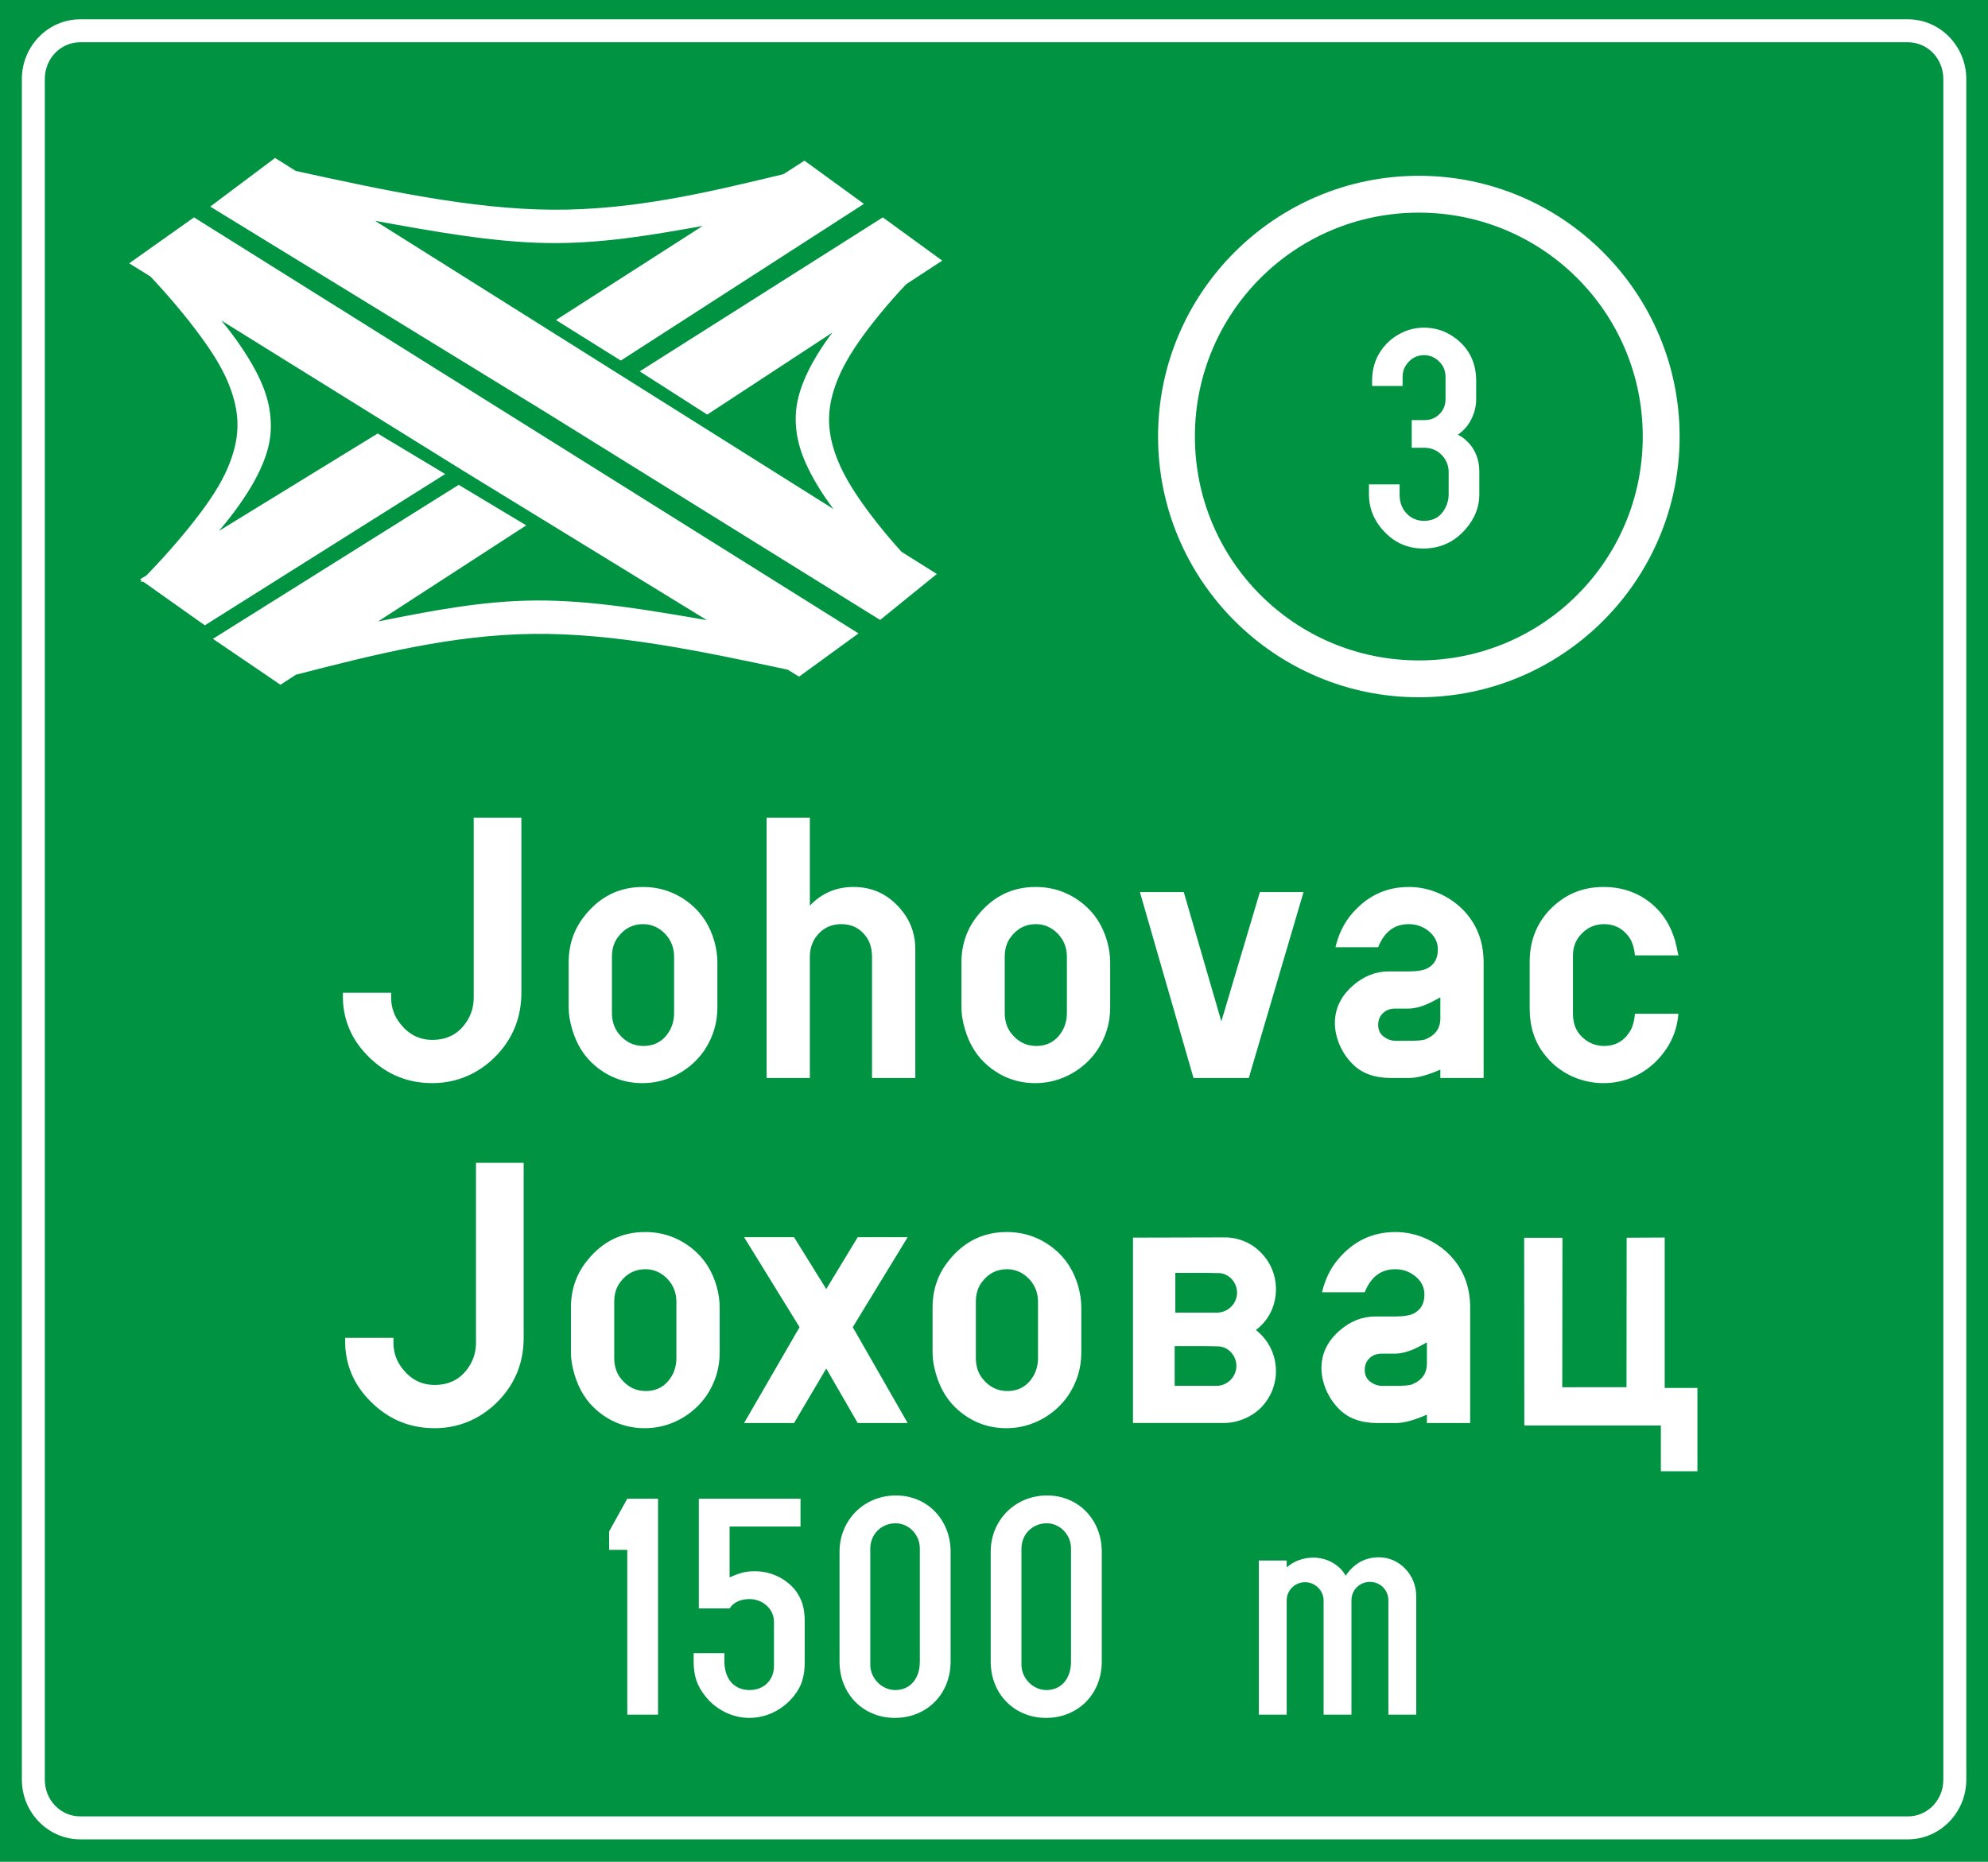 <?xml version="1.0" encoding="UTF-8" standalone="no"?>
<svg
   xmlns:dc="http://purl.org/dc/elements/1.1/"
   xmlns:cc="http://creativecommons.org/ns#"
   xmlns:rdf="http://www.w3.org/1999/02/22-rdf-syntax-ns#"
   xmlns:svg="http://www.w3.org/2000/svg"
   xmlns="http://www.w3.org/2000/svg"
   xmlns:sodipodi="http://sodipodi.sourceforge.net/DTD/sodipodi-0.dtd"
   xmlns:inkscape="http://www.inkscape.org/namespaces/inkscape"
   version="1.1"
   id="svg9768"
   height="468.345"
   width="500"
   sodipodi:docname="Bosnia_and_Herzegovina_road_sign_III-105.svg"
   inkscape:version="1.0 (4035a4fb49, 2020-05-01)">
  <sodipodi:namedview
     inkscape:document-rotation="0"
     pagecolor="#ffffff"
     bordercolor="#666666"
     borderopacity="1"
     objecttolerance="10"
     gridtolerance="10"
     guidetolerance="10"
     inkscape:pageopacity="0"
     inkscape:pageshadow="2"
     inkscape:window-width="1920"
     inkscape:window-height="1001"
     id="namedview10981"
     showgrid="false"
     inkscape:zoom="1.678565"
     inkscape:cx="356.3977"
     inkscape:cy="169.5905"
     inkscape:window-x="-9"
     inkscape:window-y="-9"
     inkscape:window-maximized="1"
     inkscape:current-layer="layer2" />
  <defs
     id="defs9770">
    <rect
       x="-102.943"
       y="-186.222"
       width="866.337"
       height="201.259"
       id="rect11573" />
  </defs>
  <path
     sodipodi:nodetypes="ccccc"
     id="path11683"
     d="M 0,0 H 500 V 468.345 H 0 Z"
     style="opacity:1;fill:#009342;fill-opacity:1;stroke:none;stroke-width:1"
     inkscape:connector-curvature="0" />
  <path
     d="M 20.176 4.857 C 12.059 4.857 5.498 11.66 5.498 19.875 L 5.498 447.686 C 5.498 455.901 12.06 462.701 20.176 462.701 L 479.867 462.701 C 487.983 462.701 494.543 455.901 494.543 447.686 L 494.543 444.799 L 494.541 444.799 L 494.541 19.875 C 494.541 11.66 487.982 4.857 479.865 4.857 L 20.176 4.857 z M 20.176 10.633 L 479.865 10.633 C 484.771 10.633 488.766 14.693 488.766 19.875 L 488.766 447.697 C 488.76 452.873 484.769 456.926 479.867 456.926 L 20.176 456.926 C 15.27 456.926 11.273 452.867 11.273 447.686 L 11.273 19.875 C 11.273 14.693 15.27 10.633 20.176 10.633 z M 69.182 39.734 L 52.877 51.967 L 137.117 103.617 L 221.359 155.951 L 235.621 144.389 L 226.744 138.809 C 222.258 133.875 218.136 128.585 215.301 124.289 C 212.473 119.99 210.927 116.688 209.93 113.693 C 208.941 110.704 208.494 108.024 208.518 105.354 C 208.547 102.682 209.03 100.015 210.094 97.006 C 211.15 93.992 212.794 90.637 215.793 86.266 C 218.798 81.895 223.158 76.515 227.906 71.508 L 236.98 65.557 L 222.035 54.684 L 160.895 93.42 L 177.879 104.293 L 209.365 83.654 C 206.88 86.902 204.707 90.407 203.197 93.498 C 200.222 99.73 199.65 104.264 200.453 109.391 C 200.884 111.968 201.74 114.703 203.295 117.881 C 204.842 121.061 207.073 124.687 209.633 128.051 L 94.326 55.545 C 109.12 58.234 123.91 60.924 137.645 61.135 C 151.386 61.35 164.057 59.094 176.734 56.836 L 139.83 80.508 L 156.141 90.705 L 217.281 51.289 L 202.336 40.416 L 197.031 43.818 C 178.194 48.353 159.355 52.892 138.918 52.754 C 118.476 52.616 96.432 47.81 74.383 43.004 L 69.182 39.734 z M 356.852 44.223 C 320.682 44.223 291.26 73.641 291.26 109.811 C 291.26 145.98 320.682 175.402 356.852 175.402 C 393.021 175.402 422.439 145.98 422.439 109.811 C 422.439 73.641 393.02 44.223 356.852 44.223 z M 356.852 53.492 C 388.01 53.492 413.168 78.651 413.168 109.811 C 413.168 140.971 388.011 166.131 356.852 166.131 C 325.692 166.131 300.529 140.97 300.529 109.811 C 300.529 78.651 325.692 53.492 356.852 53.492 z M 48.797 54.684 L 32.494 66.236 L 37.855 69.566 C 43.379 75.433 48.494 81.716 51.908 86.633 C 55.327 91.551 57.05 95.107 58.154 98.281 C 59.255 101.457 59.747 104.254 59.729 107.041 C 59.709 109.823 59.184 112.599 58.043 115.752 C 56.903 118.91 55.148 122.448 51.582 127.418 C 48.014 132.389 42.631 138.789 36.836 144.75 L 35.213 145.748 L 35.631 146.045 C 35.545 146.142 35.454 146.231 35.365 146.328 L 36.029 146.328 L 51.518 157.303 L 111.979 119.246 L 94.996 109.051 L 55.066 133.561 C 58.608 129.45 61.759 124.976 63.887 121.178 C 68.035 113.61 68.677 108.648 67.75 102.797 C 67.238 99.885 66.186 96.773 64.15 92.986 C 62.116 89.2 59.09 84.738 55.672 80.633 L 116.732 118.566 L 177.795 156.002 C 163.318 153.501 148.84 151.002 135.053 151.055 C 121.271 151.113 108.179 153.717 95.086 156.336 L 132.359 132.16 L 115.373 121.963 L 53.553 160.703 L 70.539 172.258 L 74.426 169.727 C 94.022 164.698 113.619 159.669 134.234 159.459 C 154.844 159.243 176.478 163.849 198.113 168.461 L 200.971 170.219 L 215.926 159.34 L 48.797 54.684 z M 358.143 82.424 C 355.875 82.424 353.753 82.991 351.775 84.125 C 349.983 85.127 348.493 86.498 347.307 88.238 C 345.83 90.4 345.094 92.917 345.094 95.791 L 345.094 97.096 L 352.766 97.096 L 352.766 94.842 C 352.766 93.682 353.067 92.667 353.674 91.797 C 354.807 90.162 356.312 89.344 358.184 89.344 C 359.686 89.344 360.99 89.924 362.098 91.084 C 363.073 92.086 363.561 93.339 363.561 94.842 L 363.561 100.418 C 363.561 102.053 362.955 103.397 361.742 104.451 C 360.74 105.295 359.58 105.704 358.262 105.678 L 355.059 105.678 L 355.059 112.637 L 358.184 112.637 C 360.082 112.637 361.637 113.335 362.85 114.732 C 363.851 115.892 364.352 117.238 364.352 118.768 L 364.352 124.383 C 364.352 125.569 364.062 126.715 363.482 127.822 C 362.375 129.958 360.594 131.025 358.143 131.025 C 356.666 131.025 355.375 130.565 354.268 129.643 C 352.765 128.351 352.014 126.597 352.014 124.383 L 352.014 121.852 L 344.303 121.852 L 344.303 124.383 C 344.303 127.415 345.25 130.143 347.148 132.568 C 349.996 136.18 353.595 137.986 357.945 137.986 C 362.269 137.986 365.841 136.338 368.662 133.043 C 370.929 130.433 372.062 127.546 372.062 124.383 L 372.062 118.609 C 372.062 116.316 371.457 114.271 370.244 112.479 C 369.242 111.081 368.056 110.041 366.686 109.355 C 367.977 108.433 369.005 107.312 369.77 105.994 C 370.771 104.201 371.271 102.343 371.271 100.418 L 371.271 95.791 C 371.271 91.415 369.638 87.921 366.369 85.311 C 363.944 83.386 361.201 82.424 358.143 82.424 z M 119.141 205.715 L 119.141 250.938 C 119.141 252.952 118.66 254.791 117.701 256.453 C 115.719 259.874 112.731 261.584 108.734 261.584 C 105.537 261.584 102.884 260.274 100.773 257.652 C 99.175 255.702 98.375 253.463 98.375 250.938 L 98.375 249.738 L 86.242 249.738 L 86.242 251.033 C 86.242 251.96 86.306 252.824 86.434 253.623 C 87.105 258.515 89.407 262.783 93.34 266.428 C 97.656 270.456 102.788 272.471 108.734 272.471 C 112.315 272.471 115.672 271.671 118.805 270.072 C 121.938 268.442 124.606 266.156 126.812 263.215 C 129.69 259.314 131.129 254.822 131.129 249.738 L 131.129 205.715 L 119.141 205.715 z M 192.803 205.715 L 192.803 271.176 L 203.688 271.176 L 203.688 240.723 C 203.688 238.772 204.2 237.094 205.223 235.688 C 206.789 233.545 208.916 232.475 211.602 232.475 C 214.127 232.475 216.14 233.433 217.643 235.352 C 218.762 236.758 219.322 238.549 219.322 240.723 L 219.322 271.176 L 230.209 271.176 L 230.209 238.805 C 230.209 234.936 228.977 231.563 226.516 228.686 C 223.382 224.977 219.434 223.123 214.67 223.123 C 210.322 223.123 206.661 224.689 203.688 227.822 L 203.688 205.715 L 192.803 205.715 z M 161.678 223.123 C 155.859 223.123 151.047 225.457 147.242 230.125 C 144.429 233.546 143.023 237.526 143.023 242.066 L 143.023 253.48 C 143.023 255.111 143.311 256.901 143.887 258.852 C 145.006 262.72 146.94 265.804 149.689 268.105 C 153.142 271.015 157.106 272.471 161.582 272.471 C 164.811 272.471 167.865 271.671 170.742 270.072 C 173.332 268.602 175.457 266.667 177.119 264.27 C 179.325 260.976 180.43 257.381 180.43 253.48 L 180.43 242.066 C 180.43 240.436 180.189 238.724 179.709 236.934 C 178.59 232.905 176.512 229.678 173.475 227.248 C 170.022 224.499 166.09 223.123 161.678 223.123 z M 260.469 223.123 C 254.65 223.123 249.838 225.457 246.033 230.125 C 243.22 233.546 241.814 237.526 241.814 242.066 L 241.814 253.48 C 241.814 255.111 242.102 256.901 242.678 258.852 C 243.797 262.72 245.731 265.804 248.48 268.105 C 251.933 271.015 255.897 272.471 260.373 272.471 C 263.602 272.471 266.656 271.671 269.533 270.072 C 272.123 268.602 274.248 266.667 275.91 264.27 C 278.116 260.976 279.221 257.381 279.221 253.48 L 279.221 242.066 C 279.221 240.436 278.98 238.724 278.5 236.934 C 277.381 232.905 275.303 229.678 272.266 227.248 C 268.813 224.499 264.881 223.123 260.469 223.123 z M 354.344 223.123 C 348.493 223.123 343.634 225.472 339.766 230.172 C 337.943 232.378 336.648 235.08 335.881 238.277 L 346.623 238.277 C 348.158 234.409 350.716 232.475 354.297 232.475 C 356.183 232.475 357.844 233.05 359.283 234.201 C 360.85 235.448 361.635 236.999 361.635 238.854 C 361.635 241.028 360.803 242.577 359.141 243.504 C 358.15 244.079 356.518 244.367 354.248 244.367 L 349.262 244.367 C 346.001 244.367 343.011 245.55 340.293 247.916 C 337.256 250.57 335.736 253.719 335.736 257.363 C 335.736 259.154 336.136 260.993 336.936 262.879 C 337.767 264.765 338.871 266.38 340.246 267.723 C 342.548 270.025 345.76 271.176 349.885 271.176 L 354.248 271.176 C 356.326 271.208 358.997 270.505 362.258 269.066 L 362.258 271.176 L 373.145 271.176 L 373.145 242.162 C 373.145 237.366 371.752 233.305 368.971 229.98 C 367.18 227.838 364.99 226.16 362.4 224.945 C 359.811 223.73 357.125 223.123 354.344 223.123 z M 403.285 223.123 C 397.914 223.123 393.373 225.074 389.664 228.975 C 386.371 232.523 384.725 236.855 384.725 241.971 L 384.725 253.672 C 384.725 258.18 385.924 261.985 388.322 265.086 C 390.081 267.42 392.286 269.242 394.939 270.553 C 397.593 271.832 400.376 272.471 403.285 272.471 C 406.482 272.471 409.456 271.719 412.205 270.217 C 414.955 268.714 417.255 266.587 419.109 263.838 C 420.868 261.216 421.875 258.275 422.131 255.014 L 411.197 255.014 C 411.037 256.932 410.606 258.434 409.902 259.521 C 408.4 261.919 406.241 263.119 403.428 263.119 C 401.318 263.119 399.481 262.368 397.914 260.865 C 396.379 259.427 395.611 257.475 395.611 255.014 L 395.611 240.34 C 395.611 238.454 396.17 236.822 397.289 235.447 C 398.92 233.465 400.966 232.475 403.428 232.475 C 405.921 232.475 407.936 233.45 409.471 235.4 C 410.43 236.583 411.005 238.23 411.197 240.34 L 422.131 240.34 C 421.811 238.741 421.54 237.527 421.316 236.695 C 420.197 232.827 418.246 229.725 415.465 227.391 C 412.044 224.545 407.985 223.123 403.285 223.123 z M 286.701 224.418 L 300.178 271.176 L 314.084 271.176 L 327.848 224.418 L 316.865 224.418 L 307.18 256.932 L 297.73 224.418 L 286.701 224.418 z M 161.727 232.475 C 163.933 232.475 165.835 233.338 167.434 235.064 C 168.84 236.631 169.543 238.502 169.543 240.676 L 169.543 254.775 C 169.543 256.47 169.16 257.987 168.393 259.33 C 166.89 261.856 164.7 263.119 161.822 263.119 C 159.329 263.119 157.25 262.08 155.588 260.002 C 154.469 258.595 153.908 256.854 153.908 254.775 L 153.908 240.676 C 153.908 238.758 154.389 237.143 155.348 235.832 C 156.978 233.594 159.105 232.475 161.727 232.475 z M 260.518 232.475 C 262.724 232.475 264.626 233.338 266.225 235.064 C 267.631 236.631 268.334 238.502 268.334 240.676 L 268.334 254.775 C 268.334 256.47 267.951 257.987 267.184 259.33 C 265.681 261.856 263.491 263.119 260.613 263.119 C 258.12 263.119 256.041 262.08 254.379 260.002 C 253.26 258.595 252.699 256.854 252.699 254.775 L 252.699 240.676 C 252.699 238.758 253.18 237.143 254.139 235.832 C 255.769 233.594 257.896 232.475 260.518 232.475 z M 362.258 250.891 L 362.258 256.117 C 362.29 258.675 361.01 260.465 358.42 261.488 C 357.749 261.712 356.358 261.824 354.248 261.824 L 350.988 261.824 C 349.997 261.824 349.068 261.52 348.205 260.912 C 347.15 260.209 346.623 259.17 346.623 257.795 C 346.623 256.644 347.006 255.685 347.773 254.918 C 348.573 254.119 349.597 253.719 350.844 253.719 L 354.248 253.719 C 356.07 253.687 358.053 253.111 360.195 251.992 L 362.258 250.891 z M 119.715 292.52 L 119.715 337.742 C 119.715 339.756 119.236 341.595 118.277 343.258 C 116.295 346.679 113.305 348.389 109.309 348.389 C 106.111 348.389 103.458 347.079 101.348 344.457 C 99.749 342.507 98.951 340.268 98.951 337.742 L 98.951 336.543 L 86.816 336.543 L 86.816 337.838 C 86.816 338.765 86.882 339.628 87.01 340.428 C 87.681 345.319 89.982 349.588 93.914 353.232 C 98.23 357.261 103.362 359.275 109.309 359.275 C 112.889 359.275 116.248 358.476 119.381 356.877 C 122.514 355.246 125.183 352.961 127.389 350.02 C 130.266 346.119 131.705 341.626 131.705 336.543 L 131.705 292.52 L 119.715 292.52 z M 162.254 309.928 C 156.435 309.928 151.623 312.262 147.818 316.93 C 145.005 320.351 143.598 324.329 143.598 328.869 L 143.598 340.283 C 143.598 341.914 143.885 343.704 144.461 345.654 C 145.58 349.523 147.514 352.608 150.264 354.91 C 153.717 357.82 157.682 359.275 162.158 359.275 C 165.387 359.275 168.439 358.476 171.316 356.877 C 173.906 355.406 176.033 353.472 177.695 351.074 C 179.901 347.781 181.004 344.184 181.004 340.283 L 181.004 328.869 C 181.004 327.239 180.765 325.529 180.285 323.738 C 179.166 319.71 177.088 316.481 174.051 314.051 C 170.598 311.301 166.666 309.928 162.254 309.928 z M 253.203 309.928 C 247.384 309.928 242.572 312.262 238.768 316.93 C 235.954 320.351 234.549 324.329 234.549 328.869 L 234.549 340.283 C 234.549 341.914 234.837 343.704 235.412 345.654 C 236.531 349.523 238.465 352.608 241.215 354.91 C 244.668 357.82 248.631 359.275 253.107 359.275 C 256.337 359.275 259.39 358.476 262.268 356.877 C 264.857 355.406 266.984 353.472 268.646 351.074 C 270.852 347.781 271.955 344.184 271.955 340.283 L 271.955 328.869 C 271.955 327.239 271.714 325.529 271.234 323.738 C 270.115 319.71 268.037 316.481 265 314.051 C 261.547 311.301 257.615 309.928 253.203 309.928 z M 350.963 309.928 C 345.112 309.928 340.253 312.277 336.385 316.977 C 334.562 319.183 333.267 321.885 332.5 325.082 L 343.242 325.082 C 344.777 321.214 347.335 319.279 350.916 319.279 C 352.802 319.279 354.464 319.855 355.902 321.006 C 357.469 322.253 358.254 323.802 358.254 325.656 C 358.254 327.83 357.422 329.381 355.76 330.309 C 354.769 330.884 353.137 331.172 350.867 331.172 L 345.881 331.172 C 342.62 331.172 339.63 332.355 336.912 334.721 C 333.875 337.374 332.355 340.523 332.355 344.168 C 332.355 345.958 332.755 347.797 333.555 349.684 C 334.386 351.57 335.489 353.185 336.863 354.527 C 339.165 356.829 342.38 357.98 346.504 357.98 L 350.867 357.98 C 352.945 358.012 355.616 357.308 358.877 355.869 L 358.877 357.98 L 369.762 357.98 L 369.762 328.967 C 369.762 324.171 368.371 320.11 365.59 316.785 C 363.799 314.643 361.609 312.965 359.02 311.75 C 356.43 310.535 353.744 309.928 350.963 309.928 z M 187.143 311.223 L 201.098 333.857 L 187.143 357.98 L 199.707 357.98 L 207.812 344.264 L 215.725 357.98 L 228.289 357.98 L 214.479 333.857 L 228.289 311.223 L 215.725 311.223 L 207.812 324.266 L 199.707 311.223 L 187.143 311.223 z M 308.09 311.279 L 284.957 311.336 L 284.957 357.965 L 307.748 357.965 C 311.281 357.965 314.832 356.457 317.15 354.1 C 319.475 351.744 320.916 348.486 320.916 344.904 C 320.916 340.704 318.939 336.959 315.877 334.576 C 319.008 332.197 320.916 328.55 320.916 324.295 C 320.916 317.129 315.153 311.279 308.09 311.279 z M 418.686 311.311 L 409.117 311.359 L 409.078 348.959 L 392.926 348.969 L 392.969 311.371 L 383.361 311.371 L 383.338 311.332 L 383.377 358.605 L 417.723 358.605 L 417.723 370.113 L 426.916 370.113 L 426.916 358.605 L 426.916 349.148 L 418.686 349.148 L 418.686 311.311 z M 162.301 319.279 C 164.507 319.279 166.409 320.143 168.008 321.869 C 169.415 323.436 170.119 325.304 170.119 327.479 L 170.119 341.578 C 170.119 343.273 169.734 344.792 168.967 346.135 C 167.464 348.66 165.274 349.924 162.396 349.924 C 159.903 349.924 157.825 348.885 156.162 346.807 C 155.043 345.4 154.484 343.656 154.484 341.578 L 154.484 327.479 C 154.484 325.56 154.965 323.946 155.924 322.635 C 157.554 320.397 159.679 319.279 162.301 319.279 z M 253.252 319.279 C 255.458 319.279 257.36 320.143 258.959 321.869 C 260.366 323.436 261.068 325.304 261.068 327.479 L 261.068 341.578 C 261.068 343.273 260.685 344.792 259.918 346.135 C 258.415 348.66 256.225 349.924 253.348 349.924 C 250.854 349.924 248.776 348.885 247.113 346.807 C 245.994 345.4 245.434 343.656 245.434 341.578 L 245.434 327.479 C 245.434 325.56 245.914 323.946 246.873 322.635 C 248.504 320.397 250.63 319.279 253.252 319.279 z M 301.107 320.193 C 302.947 320.194 304.781 320.209 306.566 320.262 C 309.114 320.343 311.129 322.583 311.129 325.197 C 311.129 327.84 308.984 330.041 306.416 330.174 L 306.416 330.195 L 295.609 330.195 L 295.609 320.205 C 297.421 320.205 299.268 320.192 301.107 320.193 z M 358.877 337.693 L 358.877 342.922 C 358.909 345.48 357.629 347.27 355.039 348.293 C 354.368 348.517 352.977 348.629 350.867 348.629 L 347.607 348.629 C 346.616 348.629 345.687 348.324 344.824 347.717 C 343.769 347.013 343.242 345.974 343.242 344.6 C 343.242 343.449 343.625 342.49 344.393 341.723 C 345.192 340.923 346.216 340.523 347.463 340.523 L 350.867 340.523 C 352.69 340.491 354.672 339.916 356.814 338.797 L 358.877 337.693 z M 300.926 338.621 C 302.761 338.623 304.596 338.638 306.404 338.691 C 308.947 338.767 310.963 341.011 310.963 343.627 C 310.963 346.268 308.818 348.469 306.25 348.602 L 306.25 348.619 L 295.443 348.619 L 295.443 338.629 C 297.255 338.631 299.09 338.619 300.926 338.621 z M 225.322 376.193 C 217.34 376.193 211.148 382.383 211.148 390.365 L 211.148 417.977 C 211.148 426.122 217.094 432.15 225.076 432.15 C 233.14 432.15 239.086 426.122 239.086 417.977 L 239.086 390.365 C 239.086 382.302 233.223 376.193 225.322 376.193 z M 263.342 376.193 C 255.36 376.193 249.17 382.383 249.17 390.365 L 249.17 417.977 C 249.17 426.122 255.115 432.15 263.098 432.15 C 271.161 432.15 277.107 426.122 277.107 417.977 L 277.107 390.365 C 277.107 382.302 271.243 376.193 263.342 376.193 z M 157.766 377.008 L 153.203 385.234 L 153.203 389.875 L 157.766 389.875 L 157.766 431.336 L 165.502 431.336 L 165.502 377.008 L 157.766 377.008 z M 175.762 377.008 L 175.762 404.619 L 183.5 404.619 C 184.477 403.072 186.27 402.258 188.469 402.258 C 191.89 402.258 194.66 404.782 194.66 407.959 L 194.66 419.117 C 194.66 422.62 192.133 425.145 188.549 425.145 C 184.639 425.145 182.195 422.374 182.195 417.895 L 182.195 415.859 L 174.459 415.859 L 174.459 417.895 C 174.459 421.56 175.273 424.004 177.391 426.691 C 180.079 430.112 184.233 432.15 188.469 432.15 C 192.786 432.15 196.858 430.112 199.627 426.691 C 201.663 424.166 202.396 421.723 202.396 417.895 L 202.396 407.959 C 202.396 404.538 201.744 402.419 200.115 400.139 C 197.753 397.125 193.926 395.252 189.854 395.252 C 187.573 395.252 186.106 395.659 183.5 396.799 L 183.5 384.01 L 201.338 384.01 L 201.338 377.008 L 175.762 377.008 z M 225.24 383.195 C 228.58 383.195 231.348 386.046 231.348 389.549 L 231.348 417.977 C 231.348 422.293 228.905 425.145 225.158 425.145 C 221.819 425.145 218.887 422.212 218.887 418.791 L 218.887 389.549 C 218.887 385.965 221.656 383.195 225.24 383.195 z M 263.26 383.195 C 266.599 383.195 269.369 386.046 269.369 389.549 L 269.369 417.977 C 269.369 422.293 266.926 425.145 263.18 425.145 C 259.84 425.145 256.906 422.212 256.906 418.791 L 256.906 389.549 C 256.906 385.965 259.676 383.195 263.26 383.195 z M 346.828 391.75 C 343.326 391.75 340.557 393.295 338.439 396.391 C 336.973 393.621 333.716 391.83 330.295 391.83 C 327.77 391.83 325.407 392.726 323.615 394.273 L 323.615 392.564 L 316.611 392.564 L 316.611 431.336 L 323.615 431.336 L 323.615 402.582 C 323.615 400.057 325.651 398.02 328.258 398.02 C 330.783 398.02 332.9 400.139 332.9 402.582 L 332.9 431.336 L 339.904 431.336 L 339.904 402.582 C 339.904 399.976 341.94 397.938 344.547 397.938 C 347.153 397.938 349.191 399.976 349.191 402.582 L 349.191 431.336 L 356.195 431.336 L 356.195 401.523 C 356.195 396.148 351.96 391.75 346.828 391.75 z "
     style="color:#000000;font-style:normal;font-variant:normal;font-weight:normal;font-stretch:normal;font-size:medium;line-height:normal;font-family:sans-serif;font-variant-ligatures:normal;font-variant-position:normal;font-variant-caps:normal;font-variant-numeric:normal;font-variant-alternates:normal;font-variant-east-asian:normal;font-feature-settings:normal;font-variation-settings:normal;text-indent:0;text-align:start;text-decoration:none;text-decoration-line:none;text-decoration-style:solid;text-decoration-color:#000000;letter-spacing:normal;word-spacing:normal;text-transform:none;writing-mode:lr-tb;direction:ltr;text-orientation:mixed;dominant-baseline:auto;baseline-shift:baseline;text-anchor:start;white-space:normal;shape-padding:0;shape-margin:0;inline-size:0;clip-rule:nonzero;display:inline;overflow:visible;visibility:visible;opacity:1;isolation:auto;mix-blend-mode:normal;color-interpolation:sRGB;color-interpolation-filters:linearRGB;solid-color:#000000;solid-opacity:1;vector-effect:none;fill:#ffffff;fill-opacity:1;fill-rule:nonzero;stroke:none;stroke-width:5;stroke-linecap:butt;stroke-linejoin:miter;stroke-miterlimit:4;stroke-dasharray:none;stroke-dashoffset:0;stroke-opacity:1;color-rendering:auto;image-rendering:auto;shape-rendering:auto;text-rendering:auto;enable-background:accumulate;stop-color:#000000;stop-opacity:1"
     id="path11685" />
  <g
     id="layer2"
     transform="matrix(1.067,0,0,1.067,399.277,65.704)"
     style="fill:#aa0000"
     inkscape:groupmode="layer">
    <g
       style="font-style:normal;font-variant:normal;font-weight:normal;font-stretch:normal;font-size:137.566px;line-height:100%;font-family:'Transport Heavy';-inkscape-font-specification:'Transport Heavy,';text-align:start;letter-spacing:0px;word-spacing:0px;writing-mode:lr-tb;text-anchor:start;fill:#aa0000;fill-opacity:1;stroke:none;stroke-width:2.034px;stroke-linecap:butt;stroke-linejoin:miter;stroke-opacity:1"
       id="text4210"
       transform="matrix(0.492,0,0,0.492,-200.949,-136.315)"
       inkscape:groupmode="layer" />
    <g
       inkscape:groupmode="layer"
       style="font-size:92.077px;line-height:88.02%;font-family:BywayEMod;-inkscape-font-specification:BywayEMod;text-align:center;text-anchor:middle;stroke-width:0.937"
       id="text858"
       aria-label="Johovac
Joxobau" />
  </g>
</svg>
